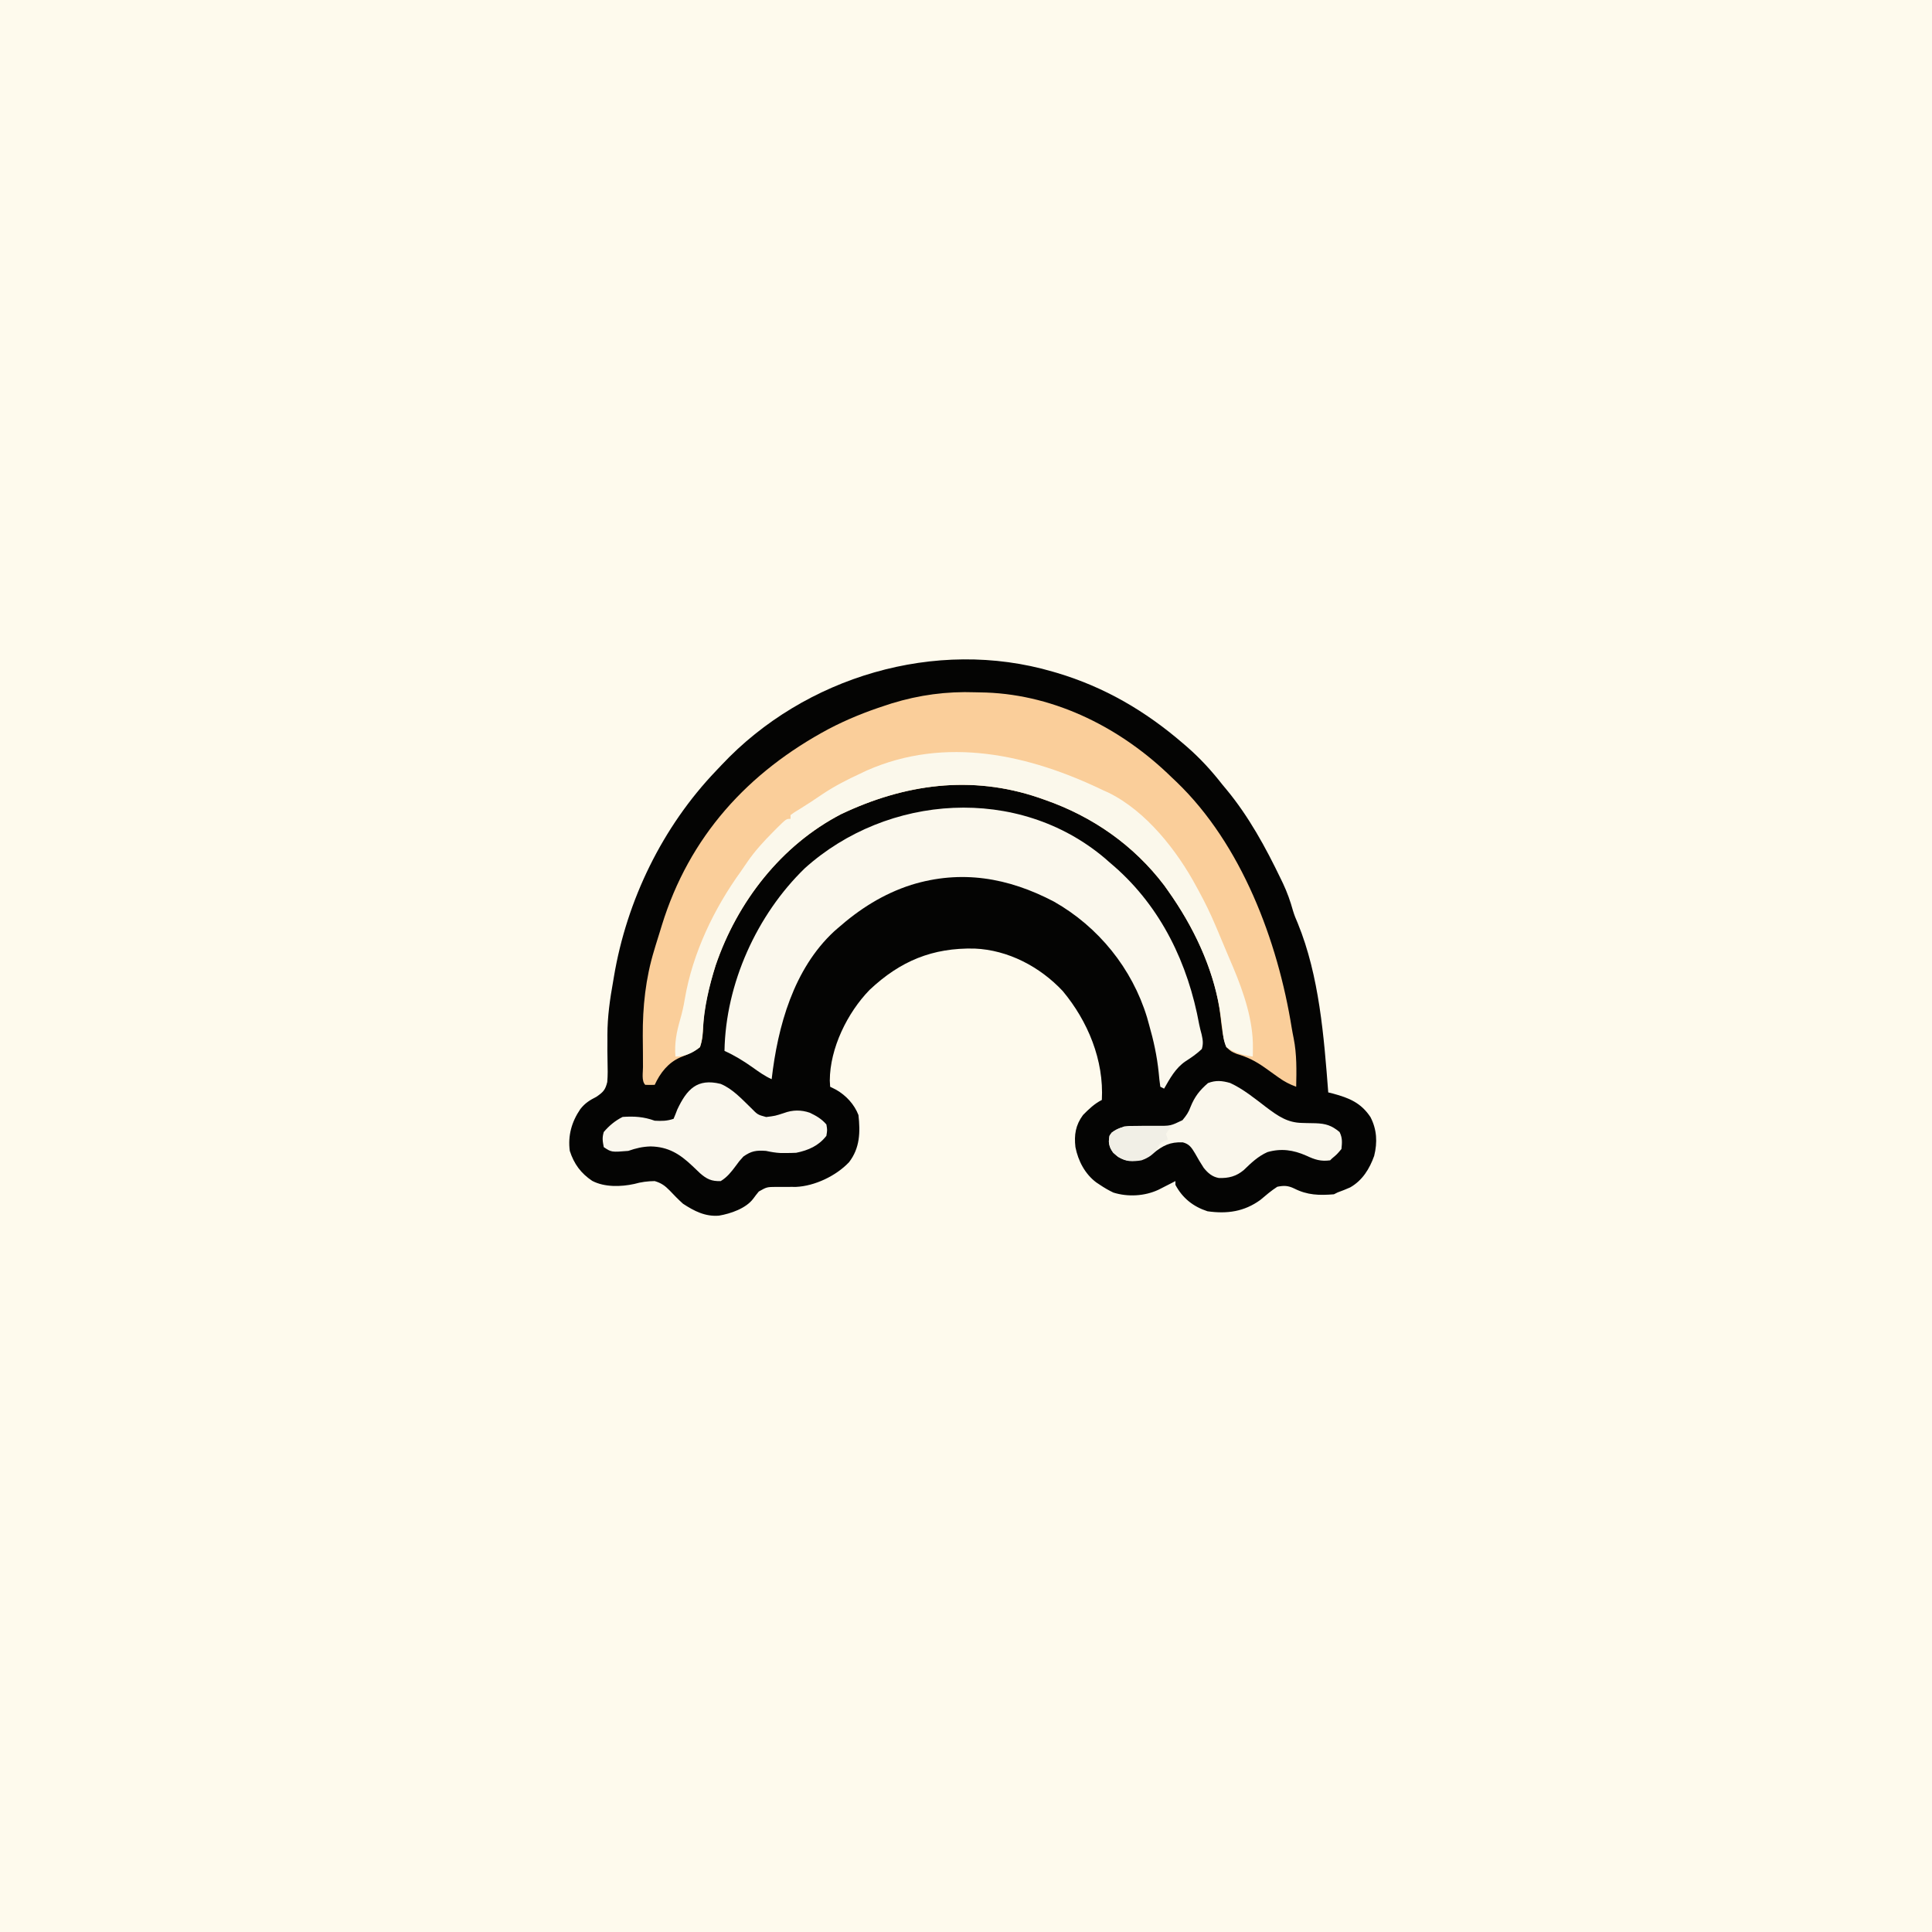 <svg version="1.1" xmlns="http://www.w3.org/2000/svg" width="1024" height="1024">
<rect width="100%" height="100%" fill="#808080" stroke="none"/>
<path d="M0 0 C337.92 0 675.84 0 1024 0 C1024 337.92 1024 675.84 1024 1024 C686.08 1024 348.16 1024 0 1024 C0 686.08 0 348.16 0 0 Z " fill="#FEFAED" transform="translate(0,0)"/>
<path d="M0 0 C0.71 0.21 1.41 0.41 2.14 0.62 C27.44 8.16 49.09 20.84 69 38 C69.57 38.49 70.14 38.97 70.72 39.47 C77.95 45.72 84.13 52.46 90 60 C90.67 60.8 91.33 61.6 92.02 62.42 C103.84 76.67 112.88 93.24 120.88 109.88 C121.43 111.02 121.43 111.02 121.99 112.18 C124.23 116.92 125.91 121.64 127.31 126.7 C128.01 129.03 128.89 131.21 129.88 133.44 C141.23 161.23 143.72 193.4 146 223 C146.85 223.21 147.69 223.42 148.56 223.63 C157.12 225.95 163.36 228.52 168.37 236.07 C171.79 242.67 172.13 249.47 170.34 256.64 C167.9 263.51 164.08 269.69 157.62 273.35 C155.43 274.33 153.25 275.19 151 276 C150.34 276.33 149.68 276.66 149 277 C141.22 277.63 134.93 277.48 127.94 273.92 C124.65 272.36 122.57 272.3 119 273 C115.78 275.08 112.92 277.52 110 280 C101.44 286.21 92.36 287.48 82 286 C74.44 283.55 68.76 279.05 65 272 C65 271.34 65 270.68 65 270 C63.77 270.63 63.77 270.63 62.52 271.28 C61.44 271.83 60.36 272.37 59.25 272.94 C58.18 273.48 57.12 274.03 56.02 274.59 C48.72 278 39.81 278.5 32.11 276.09 C29.59 274.89 27.31 273.56 25 272 C24.34 271.57 23.69 271.13 23.01 270.68 C17.04 266.19 13.44 259.28 12 252 C11.25 245.5 12.08 240.33 16 235 C19.01 231.92 22.13 228.94 26 227 C27.16 205.95 18.62 185.28 5.25 169.25 C-6.83 156.39 -23.67 147.49 -41.47 146.76 C-63.73 146.27 -80.8 153.33 -97.06 168.62 C-108.85 180.72 -118.13 199.54 -118.19 216.75 C-118.13 217.82 -118.06 218.89 -118 220 C-116.97 220.52 -115.94 221.03 -114.88 221.56 C-109.6 224.57 -105.2 229.29 -103 235 C-101.98 244.09 -102.21 252.53 -108 260 C-114.82 267.22 -126.17 272.66 -136.19 273.09 C-136.97 273.09 -137.75 273.08 -138.55 273.07 C-139.42 273.08 -140.28 273.09 -141.17 273.1 C-142.96 273.12 -144.76 273.11 -146.56 273.08 C-151.57 273.13 -151.57 273.13 -155.81 275.52 C-156.83 276.74 -157.8 278 -158.74 279.29 C-162.57 284.48 -170.82 287.3 -176.95 288.32 C-184.21 288.91 -190.03 285.91 -196 282 C-198.48 279.77 -200.77 277.43 -203.05 275 C-205.56 272.43 -207.54 271.01 -211 270 C-214.7 270.04 -218.26 270.5 -221.82 271.52 C-228.9 273.07 -237.62 273.3 -244.12 269.88 C-250.11 265.87 -253.77 260.92 -256 254 C-257.08 245.9 -255 238.58 -250.44 231.88 C-247.9 228.63 -245.48 227.17 -241.84 225.29 C-238.33 222.87 -237.17 221.71 -236.14 217.51 C-235.84 213.93 -235.88 210.36 -235.99 206.77 C-236.11 202.83 -236.07 198.88 -236.05 194.93 C-236.06 194.16 -236.06 193.38 -236.06 192.58 C-236.06 182.89 -234.71 173.51 -233 164 C-232.81 162.85 -232.81 162.85 -232.61 161.68 C-225.8 121.1 -206.88 82.24 -178.46 52.53 C-177.47 51.5 -176.5 50.46 -175.52 49.42 C-131.57 2.65 -62 -18.16 0 0 Z " fill="#040403" transform="translate(558,356)"/>
<path d="M0 0 C1.91 0.07 3.83 0.1 5.74 0.13 C43.03 1.49 77.76 19.32 104.09 45.07 C104.95 45.88 105.81 46.69 106.69 47.53 C141.1 80.6 160.34 131.73 167.74 178 C168.04 179.82 168.4 181.62 168.76 183.43 C170.45 191.96 170.27 200.41 170.09 209.07 C166.66 207.81 163.85 206.38 160.9 204.25 C160.12 203.7 159.35 203.15 158.55 202.58 C156.88 201.39 155.21 200.19 153.54 199 C148.59 195.52 144.44 193.37 138.65 191.7 C135.55 190.39 135.55 190.39 133.09 188.07 C131.05 182.77 130.62 177.04 129.95 171.43 C127.05 147.51 115.91 124.51 102.09 105.07 C101.12 103.71 101.12 103.71 100.14 102.32 C84.02 81.06 62.2 65.86 37.09 57.07 C35.92 56.66 34.76 56.25 33.55 55.83 C-2.21 43.72 -37.43 48.6 -71.07 64.57 C-102.88 81.06 -126.12 111.07 -137.61 144.71 C-140.82 154.95 -143.8 166.1 -144.18 176.85 C-144.32 180.81 -144.53 184.31 -145.91 188.07 C-149.26 190.59 -152.47 192 -156.34 193.5 C-162.82 196.36 -166.99 201.72 -169.91 208.07 C-171.58 208.12 -173.25 208.11 -174.91 208.07 C-176.99 206 -176.1 201.54 -176.12 198.68 C-176.13 197.38 -176.13 197.38 -176.13 196.06 C-176.14 194.21 -176.15 192.37 -176.15 190.52 C-176.16 187.77 -176.19 185.02 -176.23 182.27 C-176.32 166.7 -174.74 151.57 -170.16 136.64 C-169.91 135.77 -169.65 134.9 -169.38 134.01 C-168.57 131.36 -167.75 128.72 -166.91 126.07 C-166.66 125.25 -166.41 124.42 -166.15 123.57 C-151.62 76.44 -120.51 42.32 -77.6 19.39 C-68 14.37 -58.21 10.42 -47.91 7.07 C-46.1 6.48 -46.1 6.48 -44.25 5.87 C-29.68 1.4 -15.21 -0.54 0 0 Z " fill="#FACE9A" transform="translate(516.914,366.926)"/>
<path d="M0 0 C1.14 1 1.14 1 2.29 2.02 C3.12 2.73 3.95 3.44 4.8 4.17 C29.73 25.93 44.03 55.82 49.91 88.1 C50.26 89.84 50.71 91.56 51.18 93.27 C51.83 96.27 52.14 98.07 51.29 101.02 C48.57 103.63 45.69 105.57 42.53 107.61 C37.29 111.2 34.42 116.59 31.29 122.02 C30.63 121.69 29.97 121.36 29.29 121.02 C28.91 118.49 28.64 116.01 28.42 113.46 C27.52 104.71 25.72 96.47 23.29 88.02 C22.77 86.16 22.77 86.16 22.24 84.25 C14.35 58.3 -3.57 36.22 -27.08 22.9 C-51.32 10.17 -76.24 5.86 -102.71 14.02 C-117.53 18.78 -130.07 26.76 -141.71 37.02 C-142.33 37.56 -142.95 38.1 -143.59 38.66 C-165.07 58.58 -173.48 88.91 -176.71 117.02 C-180.43 115.34 -183.65 113.02 -186.96 110.65 C-191.7 107.3 -196.41 104.41 -201.71 102.02 C-201.11 66.42 -184.63 29.96 -159.17 5.24 C-115.37 -34.18 -46.03 -39.02 0 0 Z " fill="#FBF8ED" transform="translate(585.707,454.977)"/>
<path d="M0 0 C0.8 0.36 1.6 0.71 2.43 1.08 C22.5 10.88 38.94 31.94 49.19 51.06 C49.69 51.99 50.2 52.92 50.72 53.88 C53.76 59.48 56.51 65.13 59 71 C59.48 72.11 59.48 72.11 59.96 73.24 C62.01 78.03 64.01 82.84 66.02 87.65 C66.89 89.74 67.78 91.82 68.68 93.9 C74.22 107.11 79.26 121.97 79.06 136.44 C79.05 137.3 79.04 138.17 79.04 139.06 C79.02 140.02 79.02 140.02 79 141 C74.02 140.36 69.06 139 65 136 C63.44 132.67 63.21 129.32 62.88 125.69 C62.6 123.6 62.31 121.51 62 119.43 C61.85 118.36 61.7 117.29 61.54 116.19 C57.68 93.36 47.33 71.73 34 53 C33.04 51.64 33.04 51.64 32.05 50.25 C15.93 28.99 -5.89 13.79 -31 5 C-32.17 4.59 -33.33 4.18 -34.53 3.76 C-70.29 -8.36 -105.51 -3.47 -139.16 12.5 C-170.97 28.99 -194.21 58.99 -205.69 92.64 C-209.19 103.75 -211.82 115.42 -212.5 127.05 C-212.69 130.22 -213.03 132.97 -214 136 C-217.76 139.15 -222.04 141 -227 141 C-227.58 134.11 -226.46 128.23 -224.56 121.6 C-223.51 117.93 -222.65 114.33 -222.06 110.56 C-217.92 86.22 -206.61 62.61 -192.26 42.77 C-191.16 41.23 -190.1 39.65 -189.05 38.08 C-184.96 32.08 -180.23 26.95 -175.12 21.81 C-174.46 21.14 -173.79 20.47 -173.1 19.77 C-168.26 15 -168.26 15 -166 15 C-166 14.34 -166 13.68 -166 13 C-164.02 11.55 -164.02 11.55 -161.25 9.88 C-157.15 7.35 -153.15 4.74 -149.19 2 C-142.74 -2.31 -136.04 -5.76 -129 -9 C-127.34 -9.79 -127.34 -9.79 -125.66 -10.59 C-83.78 -29.08 -39.52 -19.08 0 0 Z " fill="#FBF8EB" transform="translate(585,419)"/>
<path d="M0 0 C6.39 2.64 11.27 8.11 16.18 12.83 C19.62 16.34 19.62 16.34 24.12 17.56 C28.94 16.95 28.94 16.95 33.54 15.45 C38.07 13.75 42.71 13.69 47.29 15.3 C50.71 16.95 53.56 18.58 56.04 21.51 C56.54 24.39 56.54 24.39 56.04 27.51 C51.98 32.8 46.46 35.21 40.04 36.51 C38.22 36.6 36.41 36.64 34.6 36.64 C33.21 36.64 33.21 36.64 31.79 36.64 C29.1 36.51 26.66 36.07 24.04 35.51 C18.88 35.14 16.24 35.53 12.04 38.51 C9.89 40.87 9.89 40.87 7.97 43.51 C5.58 46.7 3.47 49.42 0.04 51.51 C-4.82 51.7 -7.42 50.43 -10.96 47.32 C-12.31 46.07 -13.64 44.79 -14.96 43.51 C-21.64 37.18 -27.71 33.32 -37.15 33.14 C-41.5 33.28 -44.86 34.08 -48.96 35.51 C-57.87 36.24 -57.87 36.24 -61.96 33.51 C-62.58 30.2 -62.87 28.64 -61.96 25.51 C-59.16 22.18 -55.87 19.46 -51.96 17.51 C-45.84 17.08 -40.75 17.41 -34.96 19.51 C-31.22 19.7 -28.53 19.7 -24.96 18.51 C-24.25 16.87 -23.6 15.19 -22.96 13.51 C-17.91 2.86 -12.48 -3.1 0 0 Z " fill="#FAF7ED" transform="translate(381.965,574.488)"/>
<path d="M0 0 C7.02 3.24 13.05 8.22 19.16 12.88 C25.3 17.47 30.29 21.05 38.12 21.18 C38.89 21.2 39.66 21.22 40.46 21.25 C42.06 21.29 43.67 21.32 45.27 21.34 C50.61 21.53 53.76 22.46 58 26 C59.57 29.14 59.35 31.54 59 35 C56.56 37.88 56.56 37.88 54 40 C53.67 40.33 53.34 40.66 53 41 C47.96 41.67 44.91 40.64 40.31 38.5 C33.47 35.49 27.07 34.56 19.79 36.63 C14.81 38.83 11.05 42.44 7.18 46.2 C3.19 49.5 -0.83 50.55 -6.02 50.36 C-9.61 49.7 -11.78 47.72 -14 45 C-15.64 42.48 -17.15 39.94 -18.61 37.3 C-20.43 34.29 -21.62 32.35 -25.13 31.46 C-31.88 31.22 -35.52 33.11 -40.77 37.27 C-45.12 40.64 -48.32 41.44 -53.75 41.32 C-57.23 40.82 -59.36 39.25 -62 37 C-64.31 33.53 -64.42 32.08 -64 28 C-61.98 25.02 -59.34 24.13 -56 23 C-53.05 22.76 -53.05 22.76 -49.82 22.76 C-48.64 22.75 -47.47 22.73 -46.26 22.71 C-43.8 22.7 -41.34 22.69 -38.88 22.7 C-31.62 22.77 -31.62 22.77 -25.28 19.73 C-23.25 17.3 -21.99 15.52 -20.94 12.56 C-18.79 7.24 -16.13 3.84 -11.75 0.06 C-7.57 -1.55 -4.28 -1.21 0 0 Z " fill="#FAF7EC" transform="translate(652,574)"/>
<path d="M0 0 C1.11 0.01 2.22 0.01 3.37 0.02 C5.09 0.04 5.09 0.04 6.86 0.07 C8.03 0.08 9.2 0.09 10.4 0.1 C13.28 0.12 16.16 0.15 19.04 0.2 C18.53 0.79 18.01 1.39 17.48 2.01 C17.01 2.73 16.53 3.45 16.04 4.2 C16.37 5.19 16.7 6.18 17.04 7.2 C16.44 7.42 15.85 7.65 15.23 7.88 C12.86 9.06 12.86 9.06 11.73 11.57 C9.49 15.05 6.87 16.82 3.04 18.2 C-1.8 19.03 -5.02 18.69 -9.39 16.38 C-12.45 13.77 -13.85 12.24 -14.27 8.2 C-13.96 5.2 -13.96 5.2 -12.77 3.45 C-8.64 0.6 -4.95 -0.05 0 0 Z " fill="#F1EFE6" transform="translate(601.957,596.805)"/>
</svg>
